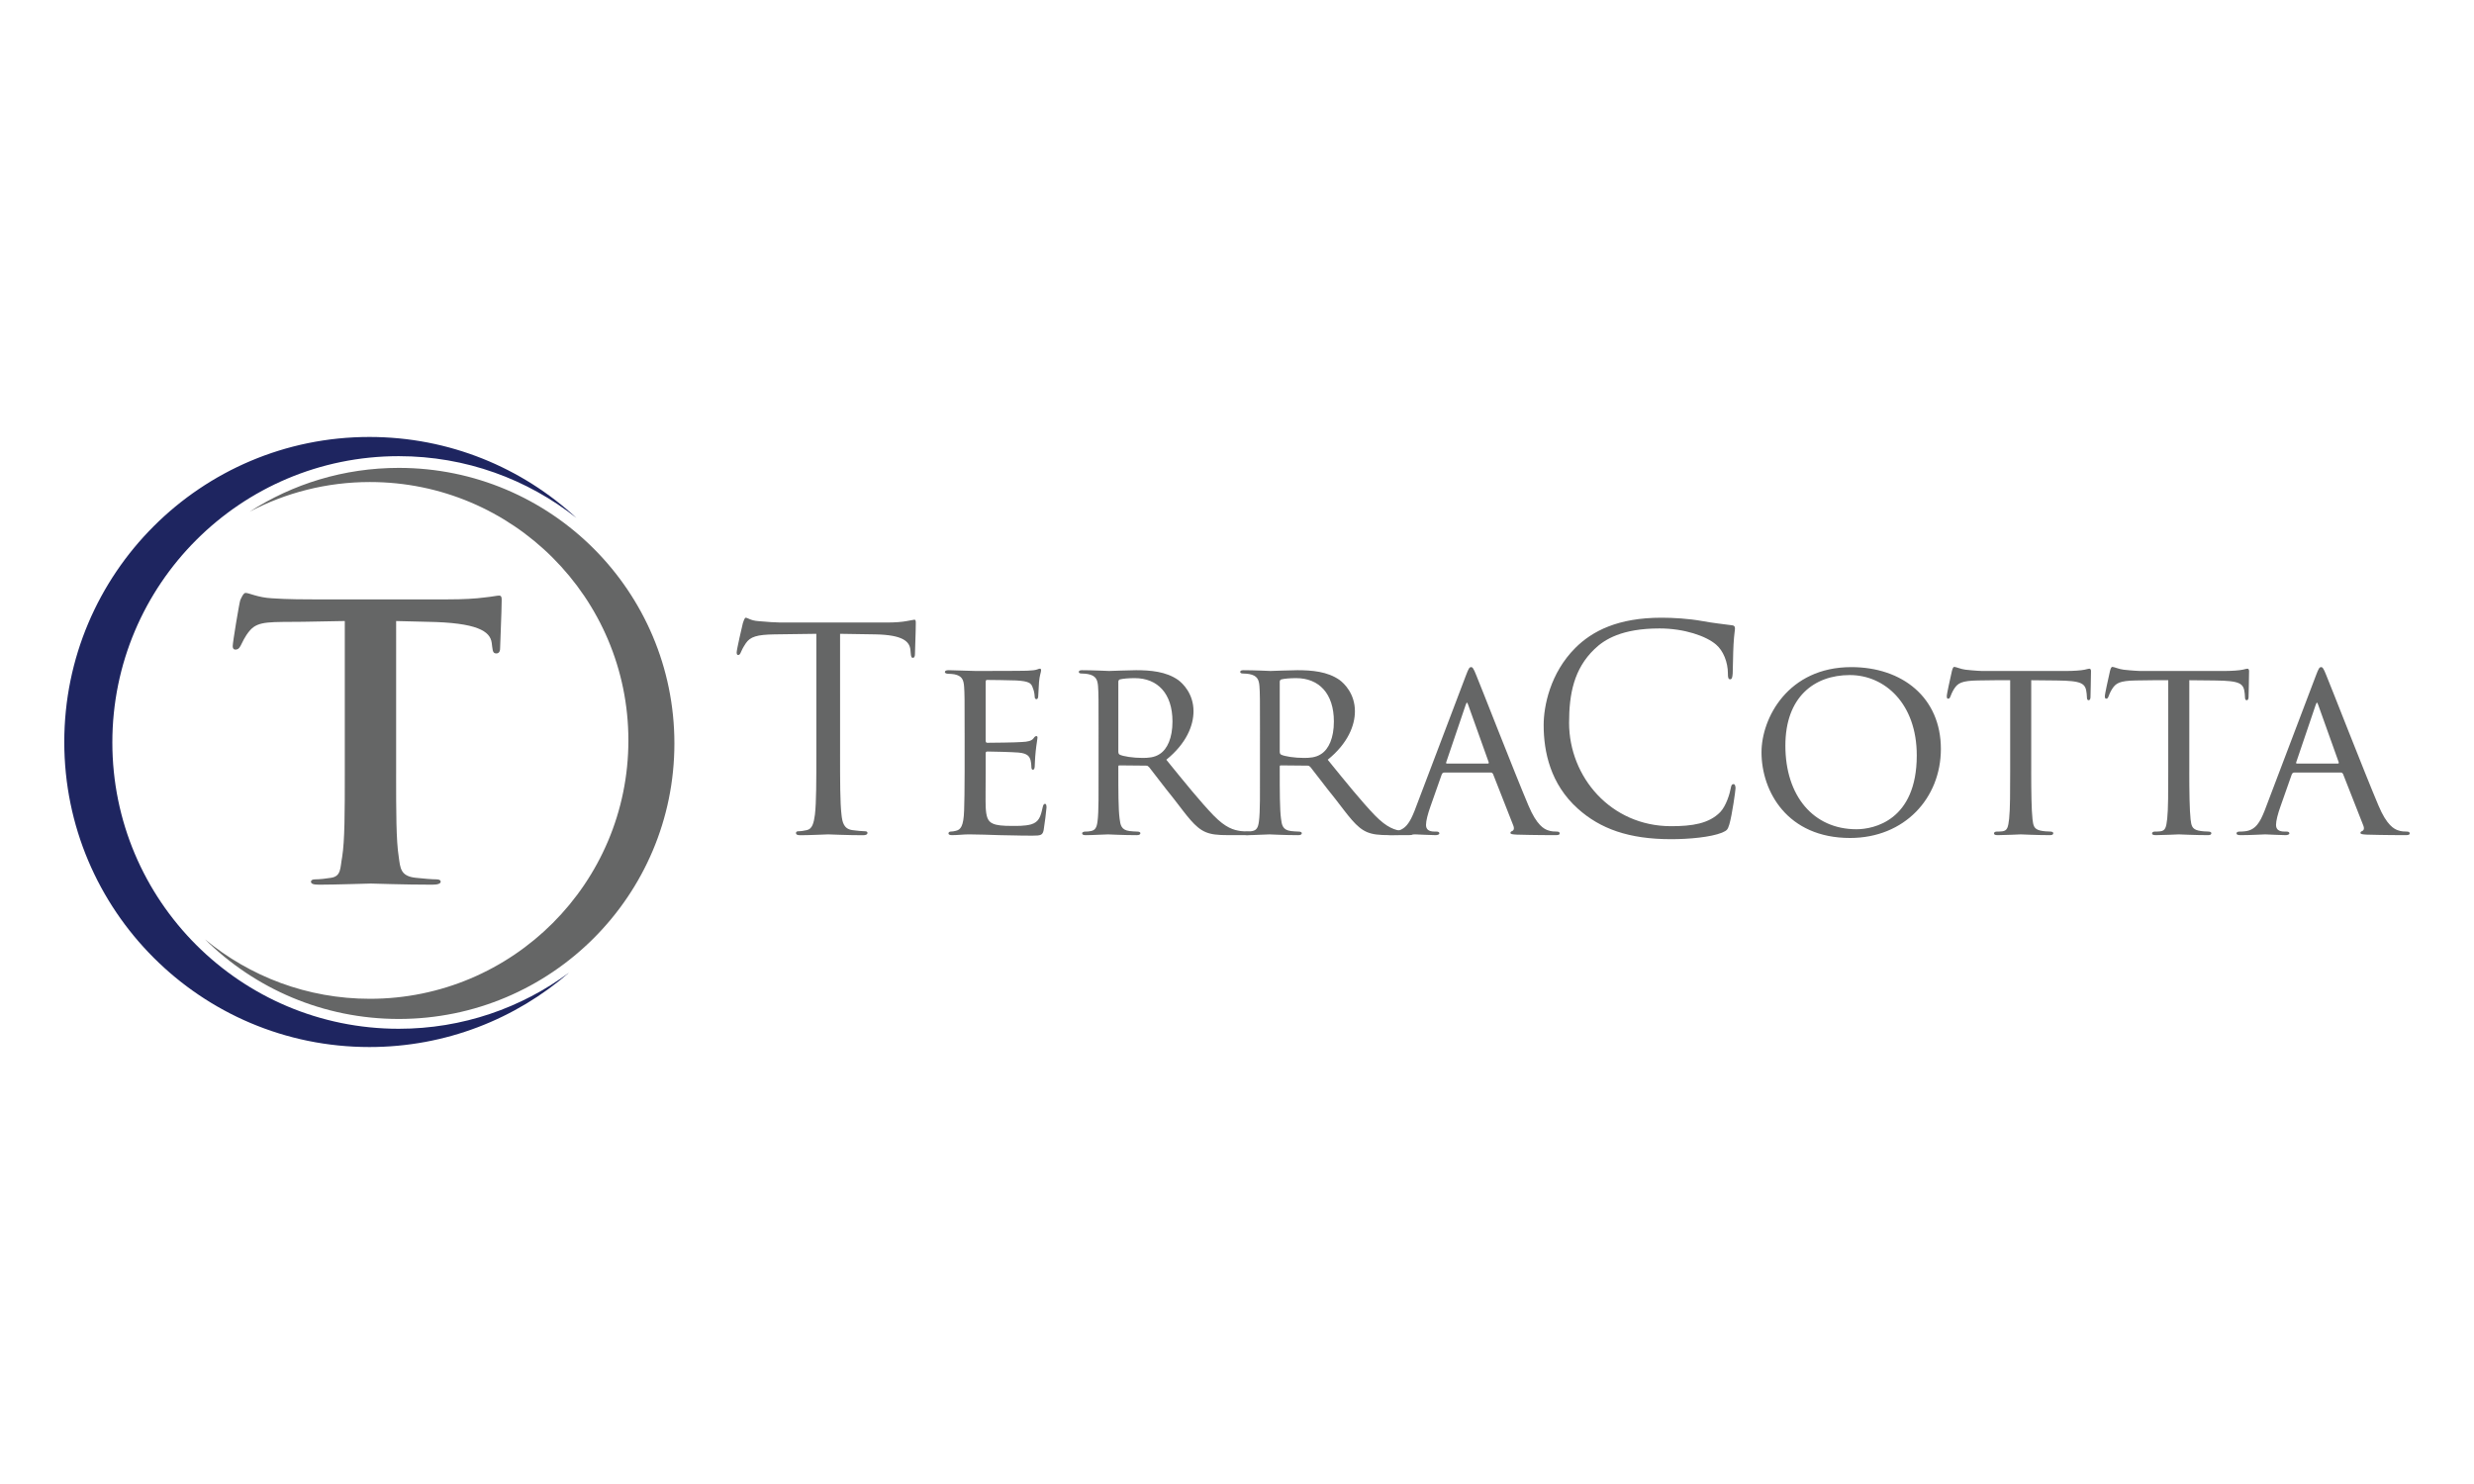 <?xml version="1.0" encoding="utf-8"?>
<!-- Generator: Adobe Illustrator 26.0.3, SVG Export Plug-In . SVG Version: 6.00 Build 0)  -->
<svg version="1.1" id="Logo" xmlns="http://www.w3.org/2000/svg" xmlns:xlink="http://www.w3.org/1999/xlink" x="0px" y="0px"
	 viewBox="0 0 360 216" style="enable-background:new 0 0 360 216;" xml:space="preserve">
<style type="text/css">
	.st0{fill:#656666;}
	.st1{fill:#1E2560;}
</style>
<g>
	<g>
		<g>
			<path class="st0" d="M122.242,109.645c0,3.947,0,7.196,0.206,8.923c0.123,1.192,0.37,2.097,1.604,2.262
				c0.576,0.082,1.48,0.164,1.85,0.164c0.247,0,0.329,0.123,0.329,0.247c0,0.206-0.206,0.329-0.658,0.329
				c-2.261,0-4.852-0.123-5.057-0.123c-0.206,0-2.796,0.123-4.03,0.123c-0.452,0-0.658-0.082-0.658-0.329
				c0-0.123,0.082-0.247,0.329-0.247c0.37,0,0.863-0.082,1.234-0.164c0.822-0.164,1.028-1.069,1.192-2.262
				c0.206-1.727,0.206-4.975,0.206-8.923V92.253c-2.015,0.041-4.071,0.041-6.085,0.082c-2.549,0.041-3.536,0.329-4.194,1.316
				c-0.452,0.699-0.576,0.987-0.699,1.275c-0.123,0.329-0.247,0.411-0.411,0.411c-0.123,0-0.206-0.123-0.206-0.37
				c0-0.411,0.822-3.947,0.905-4.276c0.082-0.247,0.247-0.781,0.411-0.781c0.288,0,0.699,0.411,1.809,0.493
				c1.192,0.123,2.755,0.206,3.248,0.206h15.419c1.316,0,2.262-0.082,2.919-0.206c0.617-0.082,0.987-0.206,1.151-0.206
				c0.206,0,0.206,0.247,0.206,0.493c0,1.234-0.123,4.071-0.123,4.523c0,0.37-0.123,0.535-0.288,0.535
				c-0.206,0-0.288-0.123-0.329-0.699c0-0.164-0.041-0.288-0.041-0.452c-0.123-1.234-1.11-2.179-5.057-2.262
				c-1.727-0.041-3.454-0.041-5.181-0.082V109.645z"/>
			<path class="st0" d="M140.365,106.734c0-4.892,0-5.788-0.075-6.796c-0.075-1.046-0.336-1.568-1.419-1.792
				c-0.224-0.037-0.597-0.075-0.896-0.075c-0.261,0-0.485-0.112-0.485-0.224c0-0.224,0.187-0.299,0.56-0.299
				c0.747,0,1.755,0.075,3.846,0.112c0.187,0,6.833,0,7.58-0.037c0.747-0.037,1.158-0.075,1.456-0.187
				c0.224-0.075,0.261-0.112,0.411-0.112c0.075,0,0.149,0.075,0.149,0.261c0,0.224-0.224,0.747-0.299,1.68
				c-0.037,0.635-0.075,1.232-0.112,1.942c0,0.336-0.075,0.56-0.261,0.56c-0.187,0-0.261-0.149-0.261-0.411
				c-0.037-0.56-0.149-0.934-0.261-1.195c-0.224-0.747-0.56-1.008-2.427-1.12c-0.485-0.037-4.182-0.075-4.257-0.075
				c-0.112,0-0.187,0.075-0.187,0.299v8.476c0,0.224,0.037,0.373,0.224,0.373c0.448,0,4.257-0.037,5.041-0.112
				c0.859-0.037,1.419-0.149,1.718-0.56c0.149-0.224,0.261-0.299,0.411-0.299c0.075,0,0.149,0.037,0.149,0.224
				c0,0.187-0.149,0.896-0.261,1.979c-0.112,1.046-0.112,1.792-0.149,2.278c-0.037,0.299-0.112,0.411-0.261,0.411
				c-0.187,0-0.224-0.224-0.224-0.485c0-0.224-0.037-0.598-0.112-0.896c-0.149-0.485-0.373-1.008-1.792-1.12
				c-0.859-0.075-3.883-0.149-4.481-0.149c-0.224,0-0.261,0.112-0.261,0.261v2.726c0,1.158-0.037,4.444,0,5.078
				c0.075,1.382,0.261,2.091,1.046,2.427c0.56,0.261,1.456,0.336,2.726,0.336c0.709,0,1.904,0.037,2.838-0.224
				c1.12-0.336,1.382-1.083,1.68-2.465c0.075-0.373,0.187-0.523,0.336-0.523c0.224,0,0.224,0.336,0.224,0.56
				c0,0.261-0.299,2.614-0.411,3.249c-0.149,0.747-0.411,0.822-1.643,0.822c-2.465,0-3.51-0.075-4.817-0.075
				c-1.307-0.037-3.025-0.112-4.406-0.112c-0.859,0-1.568,0.112-2.465,0.112c-0.336,0-0.523-0.075-0.523-0.261
				c0-0.149,0.149-0.261,0.336-0.261c0.224,0,0.485-0.037,0.747-0.112c0.672-0.149,1.12-0.635,1.195-2.95
				c0.037-1.27,0.075-2.801,0.075-5.639V106.734z"/>
			<path class="st0" d="M159.857,106.734c0-4.929,0-5.825-0.075-6.833c-0.075-1.008-0.336-1.568-1.494-1.792
				c-0.224-0.037-0.597-0.075-0.896-0.075c-0.261,0-0.411-0.075-0.411-0.224c0-0.149,0.112-0.261,0.448-0.261
				c1.606,0,3.883,0.112,3.958,0.112c0.336,0,2.875-0.112,3.921-0.112c2.091,0,4.369,0.187,6.124,1.419
				c0.709,0.523,2.24,2.016,2.24,4.556c0,2.054-1.008,4.668-3.958,7.057c2.726,3.361,4.966,6.124,6.871,8.103
				c1.792,1.83,2.913,2.128,3.958,2.278c0.261,0.037,1.046,0.075,1.158,0.075c0.299,0,0.411,0.112,0.411,0.261
				c0,0.187-0.149,0.261-0.672,0.261h-2.614c-1.755,0-2.577-0.112-3.398-0.448c-1.568-0.672-2.689-2.353-4.63-4.854
				c-1.456-1.792-2.95-3.809-3.585-4.593c-0.149-0.149-0.224-0.224-0.448-0.224l-3.846-0.037c-0.149,0-0.187,0.037-0.187,0.187
				v0.523c0,2.987,0,5.713,0.187,7.057c0.112,0.896,0.224,1.643,1.456,1.792c0.373,0.037,0.784,0.075,1.083,0.075
				c0.336,0,0.485,0.112,0.485,0.224c0,0.187-0.149,0.299-0.523,0.299c-1.942,0-4.033-0.112-4.182-0.112
				c-0.597,0-2.24,0.112-3.249,0.112c-0.373,0-0.523-0.075-0.523-0.299c0-0.112,0.224-0.224,0.448-0.224
				c0.261,0,0.523,0,0.822-0.075c0.635-0.112,0.859-0.523,0.971-1.419c0.187-1.344,0.149-4.406,0.149-7.207V106.734z
				 M162.732,109.385c0,0.187,0.037,0.373,0.187,0.448c0.485,0.261,1.979,0.485,3.323,0.485c0.784,0,1.718-0.037,2.502-0.56
				c1.12-0.709,1.867-2.352,1.867-4.742c0-4.07-2.166-6.311-5.489-6.311c-0.934,0-1.718,0.075-2.166,0.187
				c-0.112,0.037-0.224,0.149-0.224,0.336V109.385z"/>
			<path class="st0" d="M183.344,106.734c0-4.929,0-5.825-0.075-6.833c-0.075-1.008-0.336-1.568-1.494-1.792
				c-0.224-0.037-0.597-0.075-0.896-0.075c-0.261,0-0.411-0.075-0.411-0.224c0-0.149,0.112-0.261,0.448-0.261
				c1.606,0,3.883,0.112,3.958,0.112c0.336,0,2.875-0.112,3.921-0.112c2.091,0,4.369,0.187,6.124,1.419
				c0.709,0.523,2.24,2.016,2.24,4.556c0,2.054-1.008,4.668-3.958,7.057c2.726,3.361,4.966,6.124,6.871,8.103
				c1.792,1.83,2.913,2.128,3.958,2.278c0.261,0.037,1.046,0.075,1.158,0.075c0.299,0,0.411,0.112,0.411,0.261
				c0,0.187-0.149,0.261-0.672,0.261h-2.614c-1.755,0-2.577-0.112-3.398-0.448c-1.568-0.672-2.689-2.353-4.63-4.854
				c-1.456-1.792-2.95-3.809-3.585-4.593c-0.149-0.149-0.224-0.224-0.448-0.224l-3.846-0.037c-0.149,0-0.187,0.037-0.187,0.187
				v0.523c0,2.987,0,5.713,0.187,7.057c0.112,0.896,0.224,1.643,1.456,1.792c0.373,0.037,0.784,0.075,1.083,0.075
				c0.336,0,0.485,0.112,0.485,0.224c0,0.187-0.149,0.299-0.523,0.299c-1.942,0-4.033-0.112-4.182-0.112
				c-0.597,0-2.24,0.112-3.249,0.112c-0.374,0-0.523-0.075-0.523-0.299c0-0.112,0.224-0.224,0.448-0.224
				c0.261,0,0.523,0,0.822-0.075c0.635-0.112,0.859-0.523,0.971-1.419c0.187-1.344,0.149-4.406,0.149-7.207V106.734z
				 M186.219,109.385c0,0.187,0.037,0.373,0.187,0.448c0.485,0.261,1.979,0.485,3.323,0.485c0.784,0,1.718-0.037,2.502-0.56
				c1.12-0.709,1.867-2.352,1.867-4.742c0-4.07-2.166-6.311-5.489-6.311c-0.934,0-1.718,0.075-2.166,0.187
				c-0.112,0.037-0.224,0.149-0.224,0.336V109.385z"/>
			<path class="st0" d="M210.155,112.447c-0.187,0-0.299,0.112-0.373,0.299l-1.643,4.668c-0.373,1.046-0.635,2.054-0.635,2.651
				c0,0.672,0.411,0.971,1.232,0.971c0.112,0,0.149,0,0.261,0c0.336,0,0.448,0.112,0.448,0.261c0,0.187-0.299,0.261-0.56,0.261
				c-0.821,0-2.539-0.112-2.95-0.112c-0.373,0-2.016,0.112-3.585,0.112c-0.411,0-0.597-0.075-0.597-0.261
				c0-0.149,0.149-0.261,0.448-0.261c0.187,0,0.523,0,0.747-0.037c1.606-0.149,2.24-1.382,2.875-2.95l7.468-19.679
				c0.411-1.083,0.523-1.27,0.784-1.27c0.187,0,0.336,0.149,0.747,1.195c0.523,1.232,5.601,14.264,7.58,18.932
				c1.232,2.95,2.315,3.435,2.838,3.622c0.485,0.187,1.008,0.187,1.27,0.187s0.448,0.075,0.448,0.261
				c0,0.187-0.149,0.261-0.56,0.261c-0.373,0-3.174,0-5.676-0.075c-0.709-0.037-0.934-0.075-0.934-0.261
				c0-0.112,0.112-0.224,0.261-0.261c0.149-0.075,0.373-0.261,0.149-0.822l-2.95-7.505c-0.075-0.112-0.149-0.187-0.299-0.187
				H210.155z M216.503,111.14c0.149,0,0.149-0.112,0.112-0.224l-2.95-8.252c-0.187-0.523-0.224-0.523-0.411,0l-2.8,8.252
				c-0.075,0.149,0,0.224,0.075,0.224H216.503z"/>
			<path class="st0" d="M229.598,117.705c-3.988-3.577-4.975-8.265-4.975-12.171c0-2.755,0.946-7.566,4.605-11.225
				c2.467-2.467,6.209-4.4,12.541-4.4c1.645,0,3.947,0.123,5.962,0.493c1.562,0.288,2.837,0.411,4.359,0.617
				c0.288,0.041,0.37,0.206,0.37,0.452c0,0.329-0.123,0.822-0.206,2.303c-0.082,1.357-0.082,3.618-0.123,4.235
				c-0.041,0.617-0.123,0.863-0.37,0.863c-0.288,0-0.329-0.288-0.329-0.863c0-1.604-0.658-3.289-1.727-4.194
				c-1.439-1.234-4.605-2.344-8.224-2.344c-5.469,0-8.018,1.604-9.457,3.002c-3.002,2.878-3.701,6.538-3.701,10.732
				c0,7.854,6.044,15.049,14.844,15.049c3.084,0,5.51-0.37,7.155-2.056c0.863-0.905,1.398-2.714,1.521-3.454
				c0.082-0.452,0.164-0.617,0.411-0.617c0.206,0,0.288,0.288,0.288,0.617c0,0.288-0.493,3.865-0.905,5.263
				c-0.247,0.781-0.329,0.863-1.069,1.192c-1.645,0.658-4.77,0.946-7.401,0.946C237,122.145,232.847,120.624,229.598,117.705z"/>
			<path class="st0" d="M256.323,109.497c0-4.966,3.846-12.397,13.069-12.397c7.393,0,13.032,4.406,13.032,11.912
				c0,7.132-5.265,12.957-13.219,12.957C260.057,121.969,256.323,115.173,256.323,109.497z M278.915,109.945
				c0-7.505-4.63-11.688-9.746-11.688c-5.19,0-9.373,3.211-9.373,10.269c0,7.319,4.07,12.173,10.343,12.173
				C272.641,120.7,278.915,119.43,278.915,109.945z"/>
			<path class="st0" d="M295.569,112.335c0,2.875,0.037,5.527,0.187,6.908c0.112,0.896,0.187,1.419,1.12,1.643
				c0.448,0.112,1.158,0.149,1.456,0.149c0.299,0,0.448,0.112,0.448,0.224c0,0.187-0.112,0.299-0.485,0.299
				c-1.904,0-4.108-0.112-4.257-0.112c-0.149,0-2.352,0.112-3.323,0.112c-0.411,0-0.56-0.075-0.56-0.261
				c0-0.112,0.112-0.261,0.411-0.261c0.299,0,0.523,0,0.821-0.037c0.71-0.112,0.822-0.56,0.971-1.83
				c0.149-1.344,0.149-4.033,0.149-6.833V99.005c-1.232,0-3.211,0-4.705,0.037c-2.39,0.037-2.913,0.411-3.435,1.195
				c-0.336,0.523-0.485,0.971-0.56,1.158c-0.112,0.261-0.187,0.299-0.336,0.299s-0.187-0.149-0.187-0.336
				c-0.037-0.224,0.523-2.689,0.747-3.697c0.112-0.448,0.224-0.597,0.336-0.597c0.261,0,0.971,0.336,1.643,0.411
				c1.307,0.149,2.352,0.187,2.39,0.187h12.248c1.045,0,2.166-0.075,2.688-0.187c0.485-0.112,0.598-0.149,0.71-0.149
				c0.149,0,0.224,0.187,0.224,0.336c0,1.046-0.075,3.51-0.075,3.809c0,0.336-0.149,0.448-0.261,0.448
				c-0.187,0-0.261-0.149-0.261-0.448c0-0.112,0-0.149-0.037-0.523c-0.149-1.494-0.635-1.867-4.406-1.904
				c-1.419,0-2.577-0.037-3.659-0.037V112.335z"/>
			<path class="st0" d="M318.571,112.335c0,2.875,0.037,5.527,0.187,6.908c0.112,0.896,0.187,1.419,1.12,1.643
				c0.448,0.112,1.158,0.149,1.456,0.149c0.299,0,0.448,0.112,0.448,0.224c0,0.187-0.112,0.299-0.485,0.299
				c-1.904,0-4.108-0.112-4.257-0.112c-0.149,0-2.352,0.112-3.323,0.112c-0.411,0-0.56-0.075-0.56-0.261
				c0-0.112,0.112-0.261,0.411-0.261c0.299,0,0.523,0,0.821-0.037c0.71-0.112,0.822-0.56,0.971-1.83
				c0.149-1.344,0.149-4.033,0.149-6.833V99.005c-1.232,0-3.211,0-4.705,0.037c-2.39,0.037-2.913,0.411-3.435,1.195
				c-0.336,0.523-0.485,0.971-0.56,1.158c-0.112,0.261-0.187,0.299-0.336,0.299s-0.187-0.149-0.187-0.336
				c-0.037-0.224,0.523-2.689,0.747-3.697c0.112-0.448,0.224-0.597,0.336-0.597c0.261,0,0.971,0.336,1.643,0.411
				c1.307,0.149,2.352,0.187,2.39,0.187h12.248c1.045,0,2.166-0.075,2.688-0.187c0.485-0.112,0.598-0.149,0.71-0.149
				c0.149,0,0.224,0.187,0.224,0.336c0,1.046-0.075,3.51-0.075,3.809c0,0.336-0.149,0.448-0.261,0.448
				c-0.187,0-0.261-0.149-0.261-0.448c0-0.112,0-0.149-0.037-0.523c-0.149-1.494-0.635-1.867-4.406-1.904
				c-1.419,0-2.577-0.037-3.659-0.037V112.335z"/>
			<path class="st0" d="M333.844,112.447c-0.187,0-0.299,0.112-0.373,0.299l-1.643,4.668c-0.373,1.046-0.635,2.054-0.635,2.651
				c0,0.672,0.411,0.971,1.232,0.971c0.112,0,0.149,0,0.261,0c0.336,0,0.448,0.112,0.448,0.261c0,0.187-0.299,0.261-0.56,0.261
				c-0.821,0-2.539-0.112-2.95-0.112c-0.374,0-2.016,0.112-3.585,0.112c-0.411,0-0.597-0.075-0.597-0.261
				c0-0.149,0.149-0.261,0.448-0.261c0.187,0,0.523,0,0.747-0.037c1.606-0.149,2.24-1.382,2.875-2.95l7.468-19.679
				c0.411-1.083,0.523-1.27,0.784-1.27c0.187,0,0.336,0.149,0.747,1.195c0.523,1.232,5.601,14.264,7.58,18.932
				c1.232,2.95,2.315,3.435,2.838,3.622c0.485,0.187,1.008,0.187,1.27,0.187c0.261,0,0.448,0.075,0.448,0.261
				c0,0.187-0.149,0.261-0.56,0.261c-0.373,0-3.174,0-5.676-0.075c-0.709-0.037-0.934-0.075-0.934-0.261
				c0-0.112,0.112-0.224,0.261-0.261c0.149-0.075,0.373-0.261,0.149-0.822l-2.95-7.505c-0.075-0.112-0.149-0.187-0.299-0.187
				H333.844z M340.191,111.14c0.149,0,0.149-0.112,0.112-0.224l-2.95-8.252c-0.187-0.523-0.224-0.523-0.411,0l-2.8,8.252
				c-0.075,0.149,0,0.224,0.075,0.224H340.191z"/>
		</g>
	</g>
	<g>
		<path class="st0" d="M57.641,112.685c0,5.324,0,9.705,0.382,12.034c0.229,1.608,0.222,2.828,2.516,3.05
			c1.07,0.111,2.287,0.222,2.975,0.222c0.459,0,0.612,0.166,0.612,0.333c0,0.277-0.382,0.444-1.223,0.444
			c-4.205,0-8.556-0.166-8.938-0.166c-0.382,0-5.199,0.166-7.493,0.166c-0.841,0-1.223-0.111-1.223-0.444
			c0-0.166,0.153-0.333,0.612-0.333c0.688,0,1.606-0.111,2.294-0.222c1.529-0.222,1.329-1.442,1.635-3.05
			c0.382-2.329,0.382-6.71,0.382-12.034V90.391c-3.746,0.055-2.32,0.055-6.066,0.111c-4.74,0.055-6.459-0.138-7.682,1.193
			c-0.841,0.943-1.187,1.913-1.416,2.301c-0.229,0.444-0.459,0.555-0.765,0.555c-0.229,0-0.382-0.166-0.382-0.499
			c0-0.555,0.947-6.255,1.1-6.699c0.153-0.333,0.459-1.054,0.765-1.054c0.535,0,1.765,0.671,3.83,0.782
			c2.217,0.166,5.239,0.161,6.156,0.161h19.337c2.447,0,4.205-0.111,5.428-0.277c1.147-0.111,1.835-0.277,2.141-0.277
			c0.382,0,0.382,0.333,0.382,0.666c0,1.664-0.229,6.422-0.229,7.032c0,0.499-0.229,0.721-0.535,0.721
			c-0.382,0-0.535-0.166-0.612-0.943c0-0.222-0.076-0.388-0.076-0.61c-0.229-1.664-2.064-2.939-9.404-3.05
			c-3.211-0.055-1.289-0.055-4.501-0.111V112.685z"/>
	</g>
	<path class="st1" d="M58.02,149.741c-23.015,0-41.672-18.657-41.672-41.672S35.005,66.396,58.02,66.396
		c9.769,0,18.752,3.362,25.858,8.991c-7.915-7.315-18.498-11.786-30.126-11.786C29.231,63.602,9.353,83.48,9.353,108
		s19.878,44.398,44.398,44.398c11.117,0,21.28-4.086,29.069-10.838C75.89,146.7,67.31,149.741,58.02,149.741z"/>
	<path class="st0" d="M58.03,68.102c-8,0-15.452,2.343-21.71,6.38c5.23-2.757,11.188-4.321,17.512-4.321
		c20.77,0,37.608,16.837,37.608,37.608s-16.838,37.608-37.608,37.608c-9.124,0-17.488-3.25-24.001-8.654
		c7.245,7.165,17.204,11.59,28.198,11.59c22.149,0,40.105-17.956,40.105-40.105S80.18,68.102,58.03,68.102z"/>
</g>
</svg>
